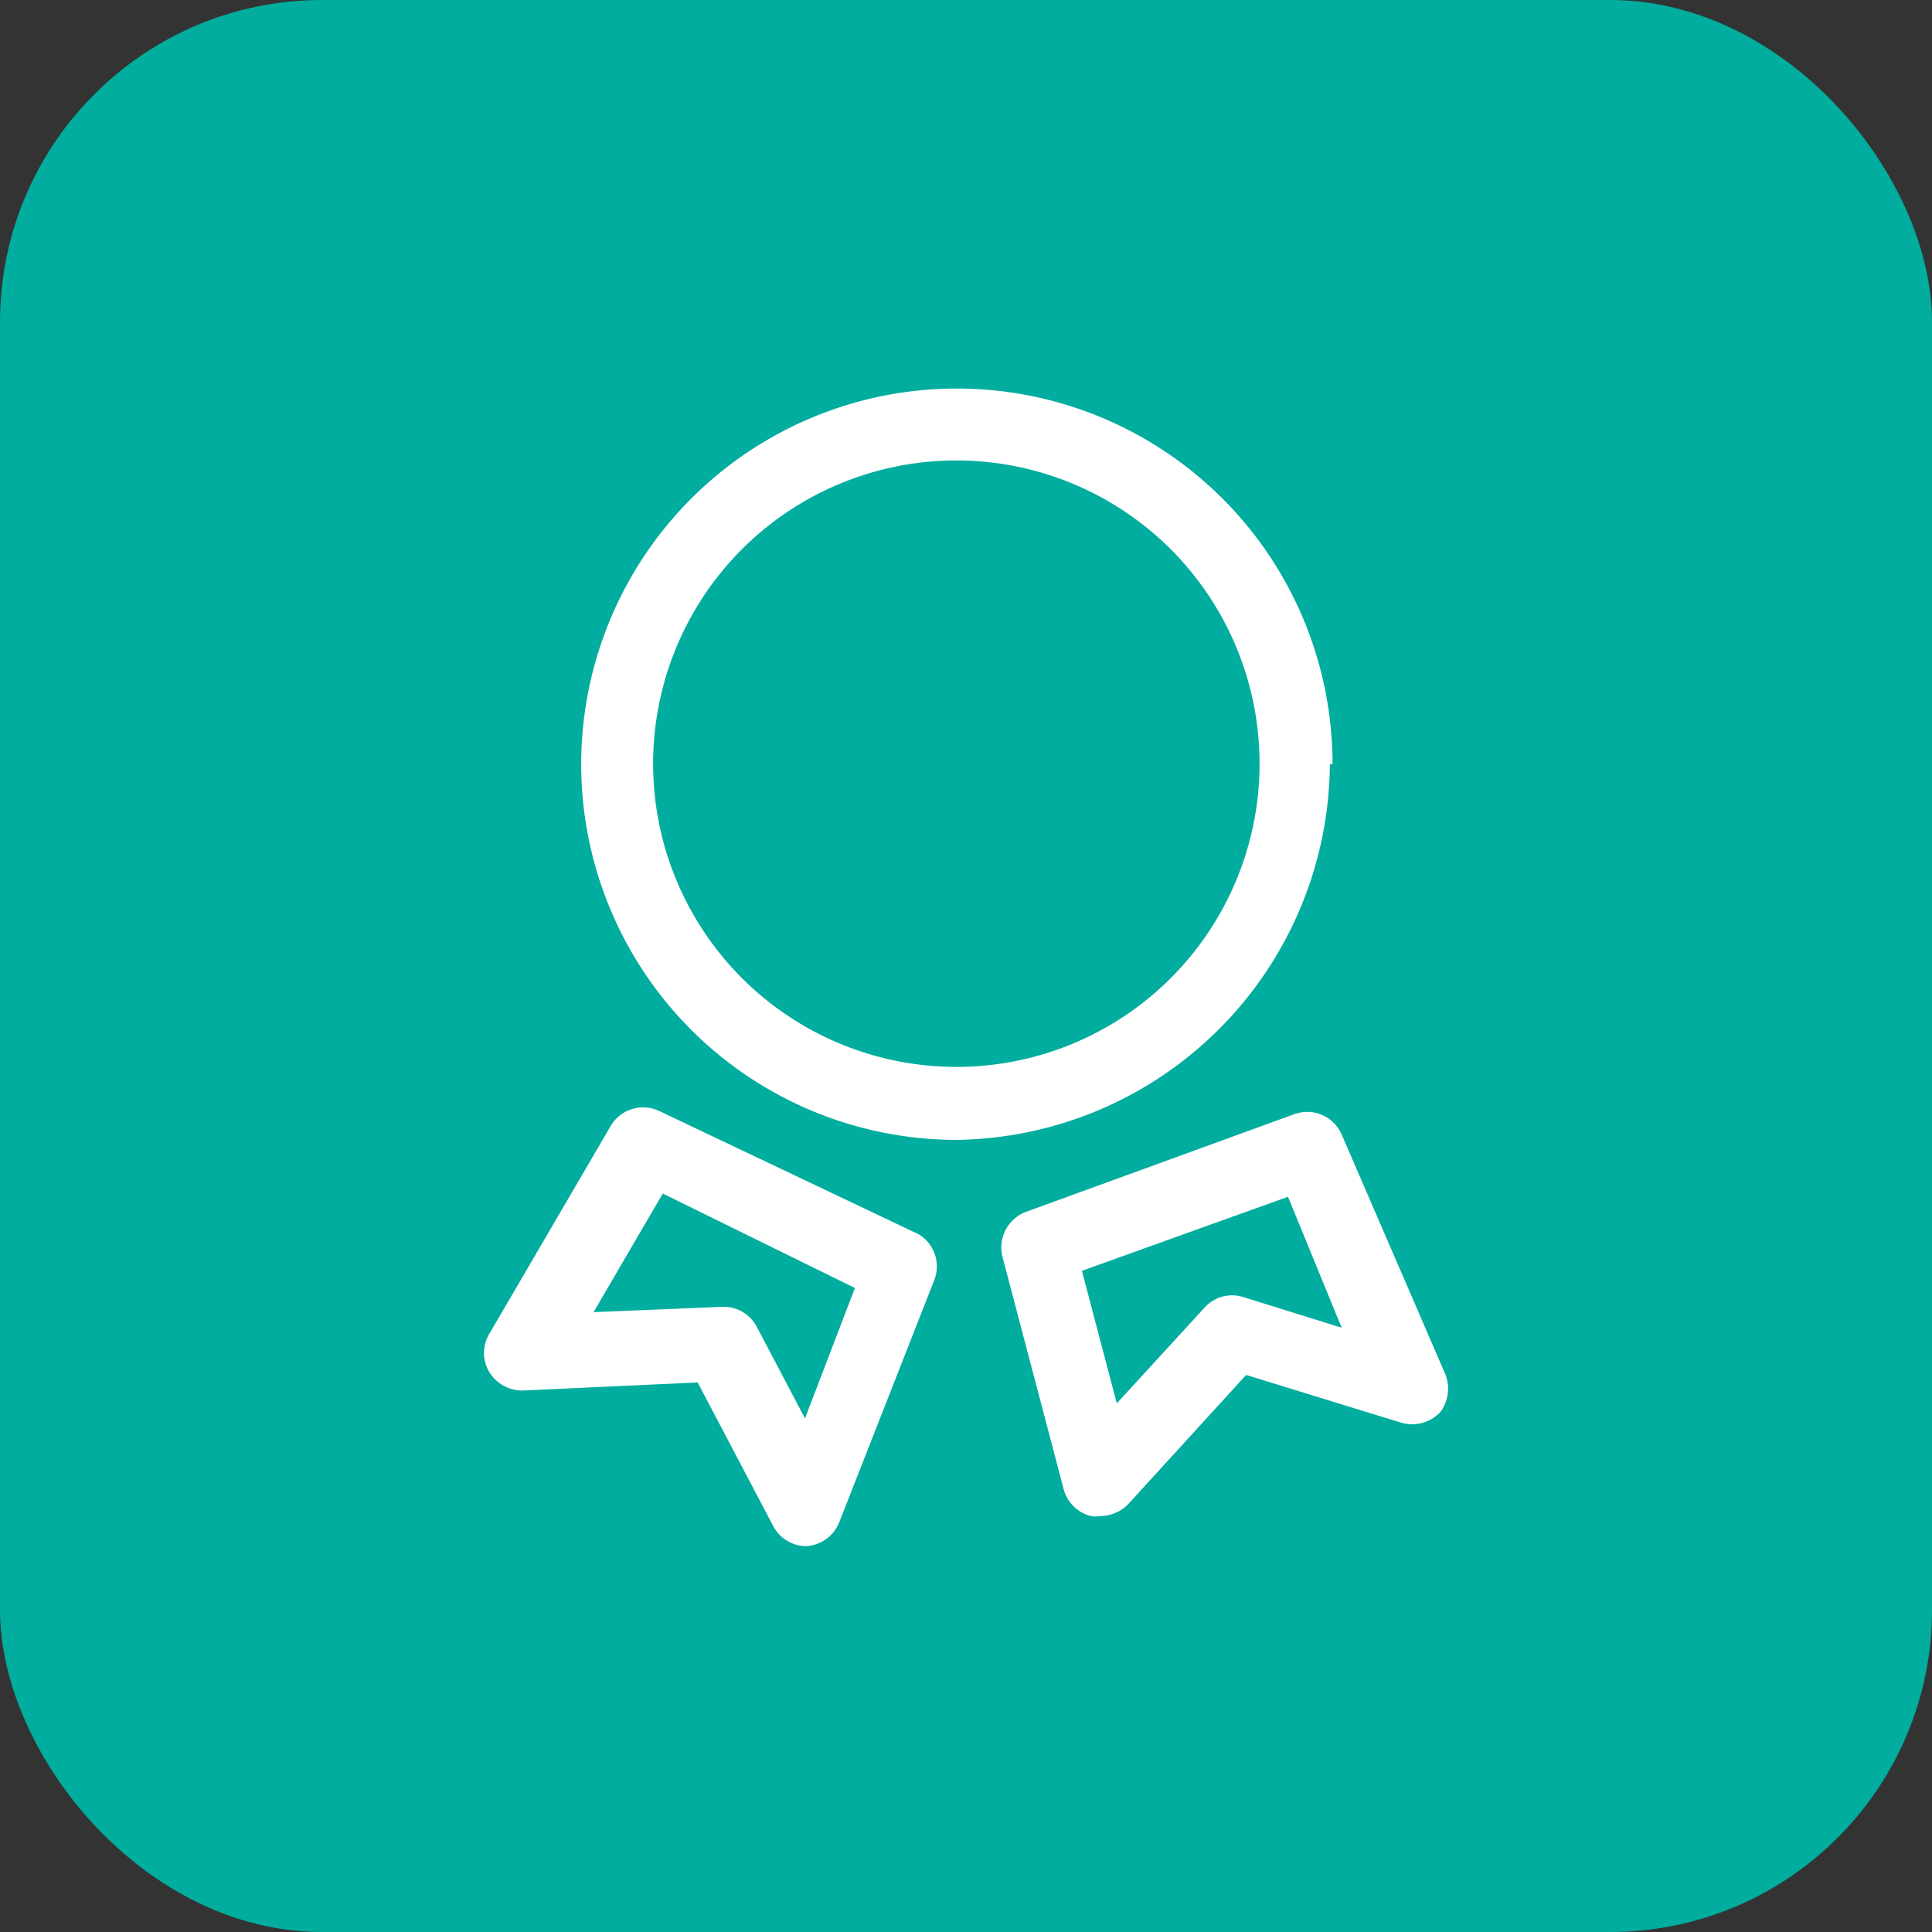 <svg xmlns="http://www.w3.org/2000/svg" viewBox="0 0 36 36"><rect x="0" y="0" width="36" height="36" fill="#333333" stroke="none"/><rect width="36" height="36" rx="6" fill="#00ad9e"/><path d="M26.92,25.58,25,21.14a.7.7,0,0,0-.88-.38l-5,1.82a.71.71,0,0,0-.44.84l1.14,4.33a.7.7,0,0,0,.51.5.5.5,0,0,0,.17,0,.74.74,0,0,0,.52-.22l2.2-2.41,2.89.89a.72.72,0,0,0,.73-.2A.73.73,0,0,0,26.92,25.58Zm-3.75-1.41a.69.69,0,0,0-.72.19l-1.64,1.79-.65-2.47L24,22.3,25,24.74ZM17.12,23,12.28,20.7a.7.7,0,0,0-.9.28L9.12,24.85a.69.69,0,0,0,0,.72.72.72,0,0,0,.63.34L13,25.76l1.41,2.68a.7.7,0,0,0,.62.37h0a.71.71,0,0,0,.61-.45l1.77-4.51A.7.7,0,0,0,17.12,23ZM15,26.43l-.9-1.71a.7.7,0,0,0-.62-.37h0l-2.42.1,1.29-2.21L15.93,24Zm9.83-12.19a7,7,0,1,0-7,7A7.05,7.05,0,0,0,24.78,14.24Zm-7,5.64a5.65,5.65,0,1,1,5.64-5.64A5.65,5.65,0,0,1,17.74,19.88Z" fill="#fff"/></svg>